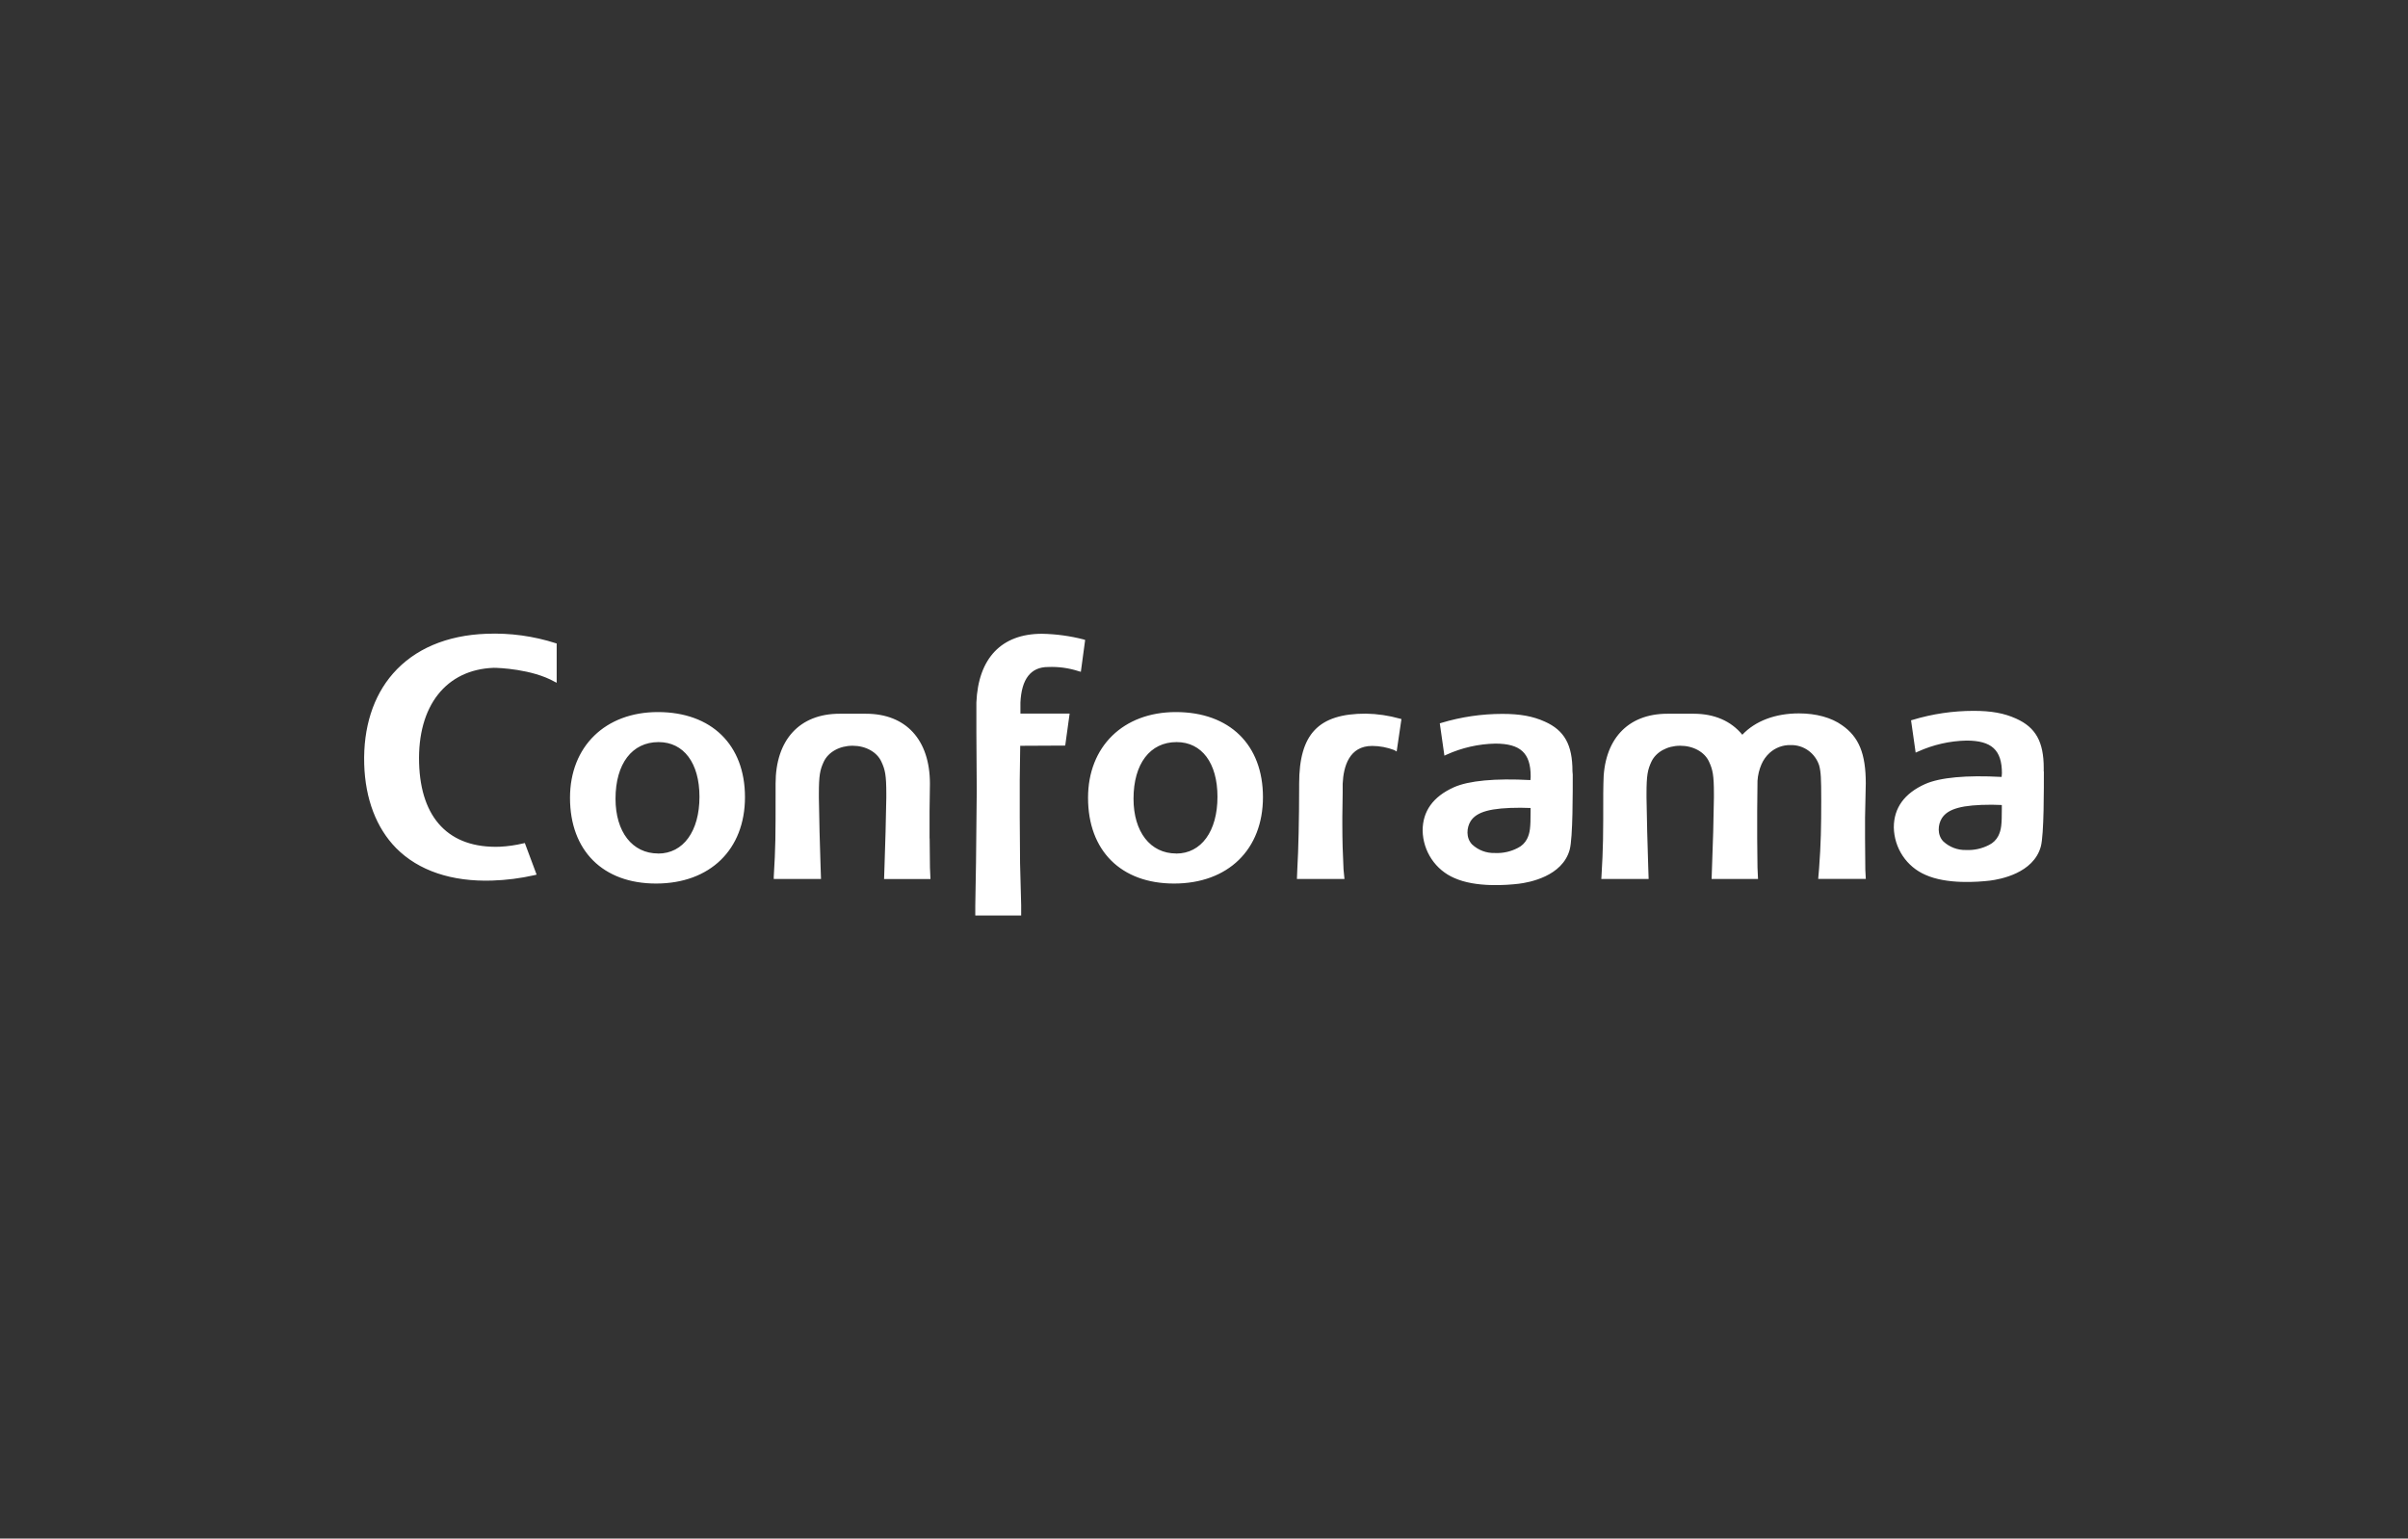<svg width="205" height="131" viewBox="0 0 205 131" fill="none" xmlns="http://www.w3.org/2000/svg">
<rect x="0" y="0" width="205" height="131" fill="#333333" stroke="none"/>
<path d="M56.034 72.669C53.828 72.669 52.401 70.825 52.401 68.008C52.403 65.028 53.807 63.184 56.068 63.184C58.211 63.184 59.548 64.97 59.548 67.842C59.548 70.775 58.167 72.675 56.034 72.675M56.005 60.628C51.531 60.628 48.526 63.558 48.526 67.927C48.526 72.43 51.334 75.228 55.85 75.228C60.451 75.228 63.422 72.33 63.422 67.871C63.422 63.413 60.568 60.628 56.005 60.628ZM116.276 60.762C112.245 60.762 110.6 62.491 110.6 66.736V67.065C110.6 69.626 110.538 72.451 110.447 73.932L110.41 74.838H114.459L114.378 74.013C114.311 72.709 114.277 71.476 114.277 70.253V69.531L114.306 67.471V66.736C114.371 65.265 114.859 63.511 116.815 63.511C117.458 63.514 118.095 63.633 118.697 63.864L118.902 63.987L119.309 61.223L119.172 61.187C118.228 60.922 117.255 60.779 116.276 60.762ZM90.685 63.481L91.061 60.757H86.872V59.827C86.961 57.814 87.752 56.791 89.226 56.791C90.11 56.754 90.994 56.875 91.837 57.15L92.016 57.2L92.382 54.489L92.252 54.444C91.091 54.146 89.9 53.984 88.702 53.962C85.263 53.962 83.281 56.038 83.122 59.814V62.393L83.153 67.329L83.091 73.418L83.029 77.107V77.947H86.935V77.059L86.841 73.489L86.813 69.56V66.398C86.813 66.398 86.846 64.122 86.854 63.5L90.685 63.481ZM100.134 72.669C97.928 72.669 96.5 70.825 96.5 68.008C96.5 65.028 97.907 63.184 100.167 63.184C102.314 63.184 103.647 64.97 103.647 67.842C103.647 70.775 102.267 72.675 100.134 72.675M100.105 60.628C95.631 60.628 92.628 63.558 92.628 67.927C92.628 72.43 95.434 75.228 99.949 75.228C104.551 75.228 107.519 72.33 107.519 67.871C107.519 63.413 104.68 60.628 100.105 60.628ZM79.136 71.378V69.054L79.167 66.725C79.167 62.994 77.133 60.77 73.718 60.77H71.478C68.07 60.77 66.028 62.994 66.028 66.722V67.563C66.028 71.215 66.028 72.079 65.872 74.659V74.838H69.895L69.858 73.766L69.77 70.825L69.713 67.927V67.592C69.713 66.011 69.812 65.539 70.128 64.86C70.515 64.03 71.478 63.495 72.583 63.495C73.689 63.495 74.659 64.022 75.038 64.86C75.355 65.539 75.454 66.003 75.454 67.592V67.927L75.391 70.825L75.3 73.773L75.264 74.846H79.214L79.17 73.887C79.17 73.918 79.144 71.386 79.144 71.386M158.777 71.352V69.613L158.839 66.694C158.839 64.169 158.252 62.741 156.82 61.75C155.917 61.099 154.614 60.741 153.15 60.741C151.123 60.741 149.429 61.392 148.328 62.559C147.376 61.395 145.956 60.77 144.189 60.77H141.952C138.542 60.77 136.502 62.994 136.502 66.722L136.489 67.563C136.489 71.215 136.489 72.079 136.336 74.659L136.323 74.838H140.353L140.317 73.766L140.231 70.825L140.172 67.927V67.592C140.172 66.011 140.27 65.539 140.587 64.857C140.974 64.03 141.937 63.495 143.042 63.495C144.148 63.495 145.118 64.022 145.497 64.857C145.811 65.539 145.91 66.003 145.91 67.592V67.927L145.85 70.825L145.715 74.838H149.665L149.621 73.879C149.621 73.91 149.595 71.378 149.595 71.378V69.054L149.621 66.483C149.652 65.998 149.766 65.523 149.958 65.078C150.12 64.704 150.359 64.37 150.659 64.098C151.147 63.658 151.781 63.423 152.434 63.439C152.97 63.423 153.496 63.583 153.935 63.895C154.374 64.207 154.702 64.654 154.871 65.171C155.019 65.729 155.047 66.259 155.047 68.156C155.047 70.359 155.021 71.861 154.863 73.953L154.803 74.651L154.788 74.835H158.841L158.8 74.045L158.777 71.352ZM170.421 68.541V68.883C170.421 70.201 170.382 70.648 170.117 71.183C169.943 71.513 169.671 71.778 169.339 71.94C168.732 72.256 168.053 72.405 167.372 72.372C166.658 72.392 165.965 72.129 165.438 71.639C164.904 71.081 164.976 70.206 165.316 69.666C165.835 68.849 167.058 68.517 169.565 68.517L170.418 68.541M173.989 65.692V65.4C173.989 63.157 173.307 61.932 171.636 61.184C170.616 60.723 169.536 60.525 168.018 60.525C166.26 60.525 164.512 60.783 162.828 61.292L162.693 61.331L163.085 64.08L163.279 63.995C164.581 63.405 165.987 63.085 167.413 63.055C169.554 63.055 170.429 63.861 170.429 65.832L170.405 66.151C167.405 65.987 165.148 66.195 163.886 66.759C162.124 67.55 161.226 68.793 161.226 70.448C161.243 71.314 161.506 72.156 161.983 72.872C162.461 73.589 163.133 74.15 163.918 74.488C165.734 75.307 168.368 75.102 169.414 74.978C170.271 74.87 173.115 74.356 173.74 72.079C174.018 71.081 174 67.015 174 65.682M130.302 68.796V69.139C130.302 70.456 130.263 70.904 129.996 71.439C129.823 71.769 129.55 72.035 129.218 72.195C128.611 72.514 127.932 72.663 127.25 72.627C126.537 72.649 125.844 72.386 125.32 71.895C124.785 71.336 124.858 70.464 125.195 69.921C125.714 69.104 126.939 68.775 129.443 68.775L130.3 68.796M133.868 65.658C133.868 63.413 133.186 62.188 131.517 61.442C130.497 60.981 129.415 60.783 127.899 60.783C126.142 60.783 124.394 61.04 122.709 61.547L122.574 61.59L122.966 64.338L123.158 64.251C124.462 63.662 125.868 63.343 127.295 63.313C129.436 63.313 130.31 64.117 130.31 66.09C130.31 66.09 130.31 66.28 130.289 66.419C127.289 66.256 125.032 66.467 123.773 67.031C122.008 67.821 121.113 69.065 121.113 70.72C121.13 71.585 121.394 72.427 121.873 73.143C122.351 73.86 123.024 74.42 123.809 74.756C125.626 75.576 128.26 75.37 129.308 75.244C130.165 75.138 133.007 74.627 133.632 72.345C133.91 71.347 133.892 67.284 133.892 65.948L133.868 65.658ZM42.031 56.86C42.409 56.86 45.29 56.957 47.221 58.048L47.392 58.133V54.789L47.34 54.773C45.422 54.154 43.413 53.879 41.403 53.962C38.037 54.085 35.288 55.253 33.453 57.353C31.764 59.287 30.918 61.948 31.006 65.057C31.092 68.027 32.044 70.501 33.723 72.211C35.628 74.135 38.457 75.086 41.906 74.975C43.116 74.936 44.321 74.781 45.503 74.514L45.684 74.469L44.68 71.779L44.55 71.808C43.889 71.966 43.215 72.062 42.537 72.095C38.249 72.237 35.812 69.703 35.678 64.96C35.537 60.106 37.972 57.008 42.031 56.86Z" fill="white"/>
</svg>
